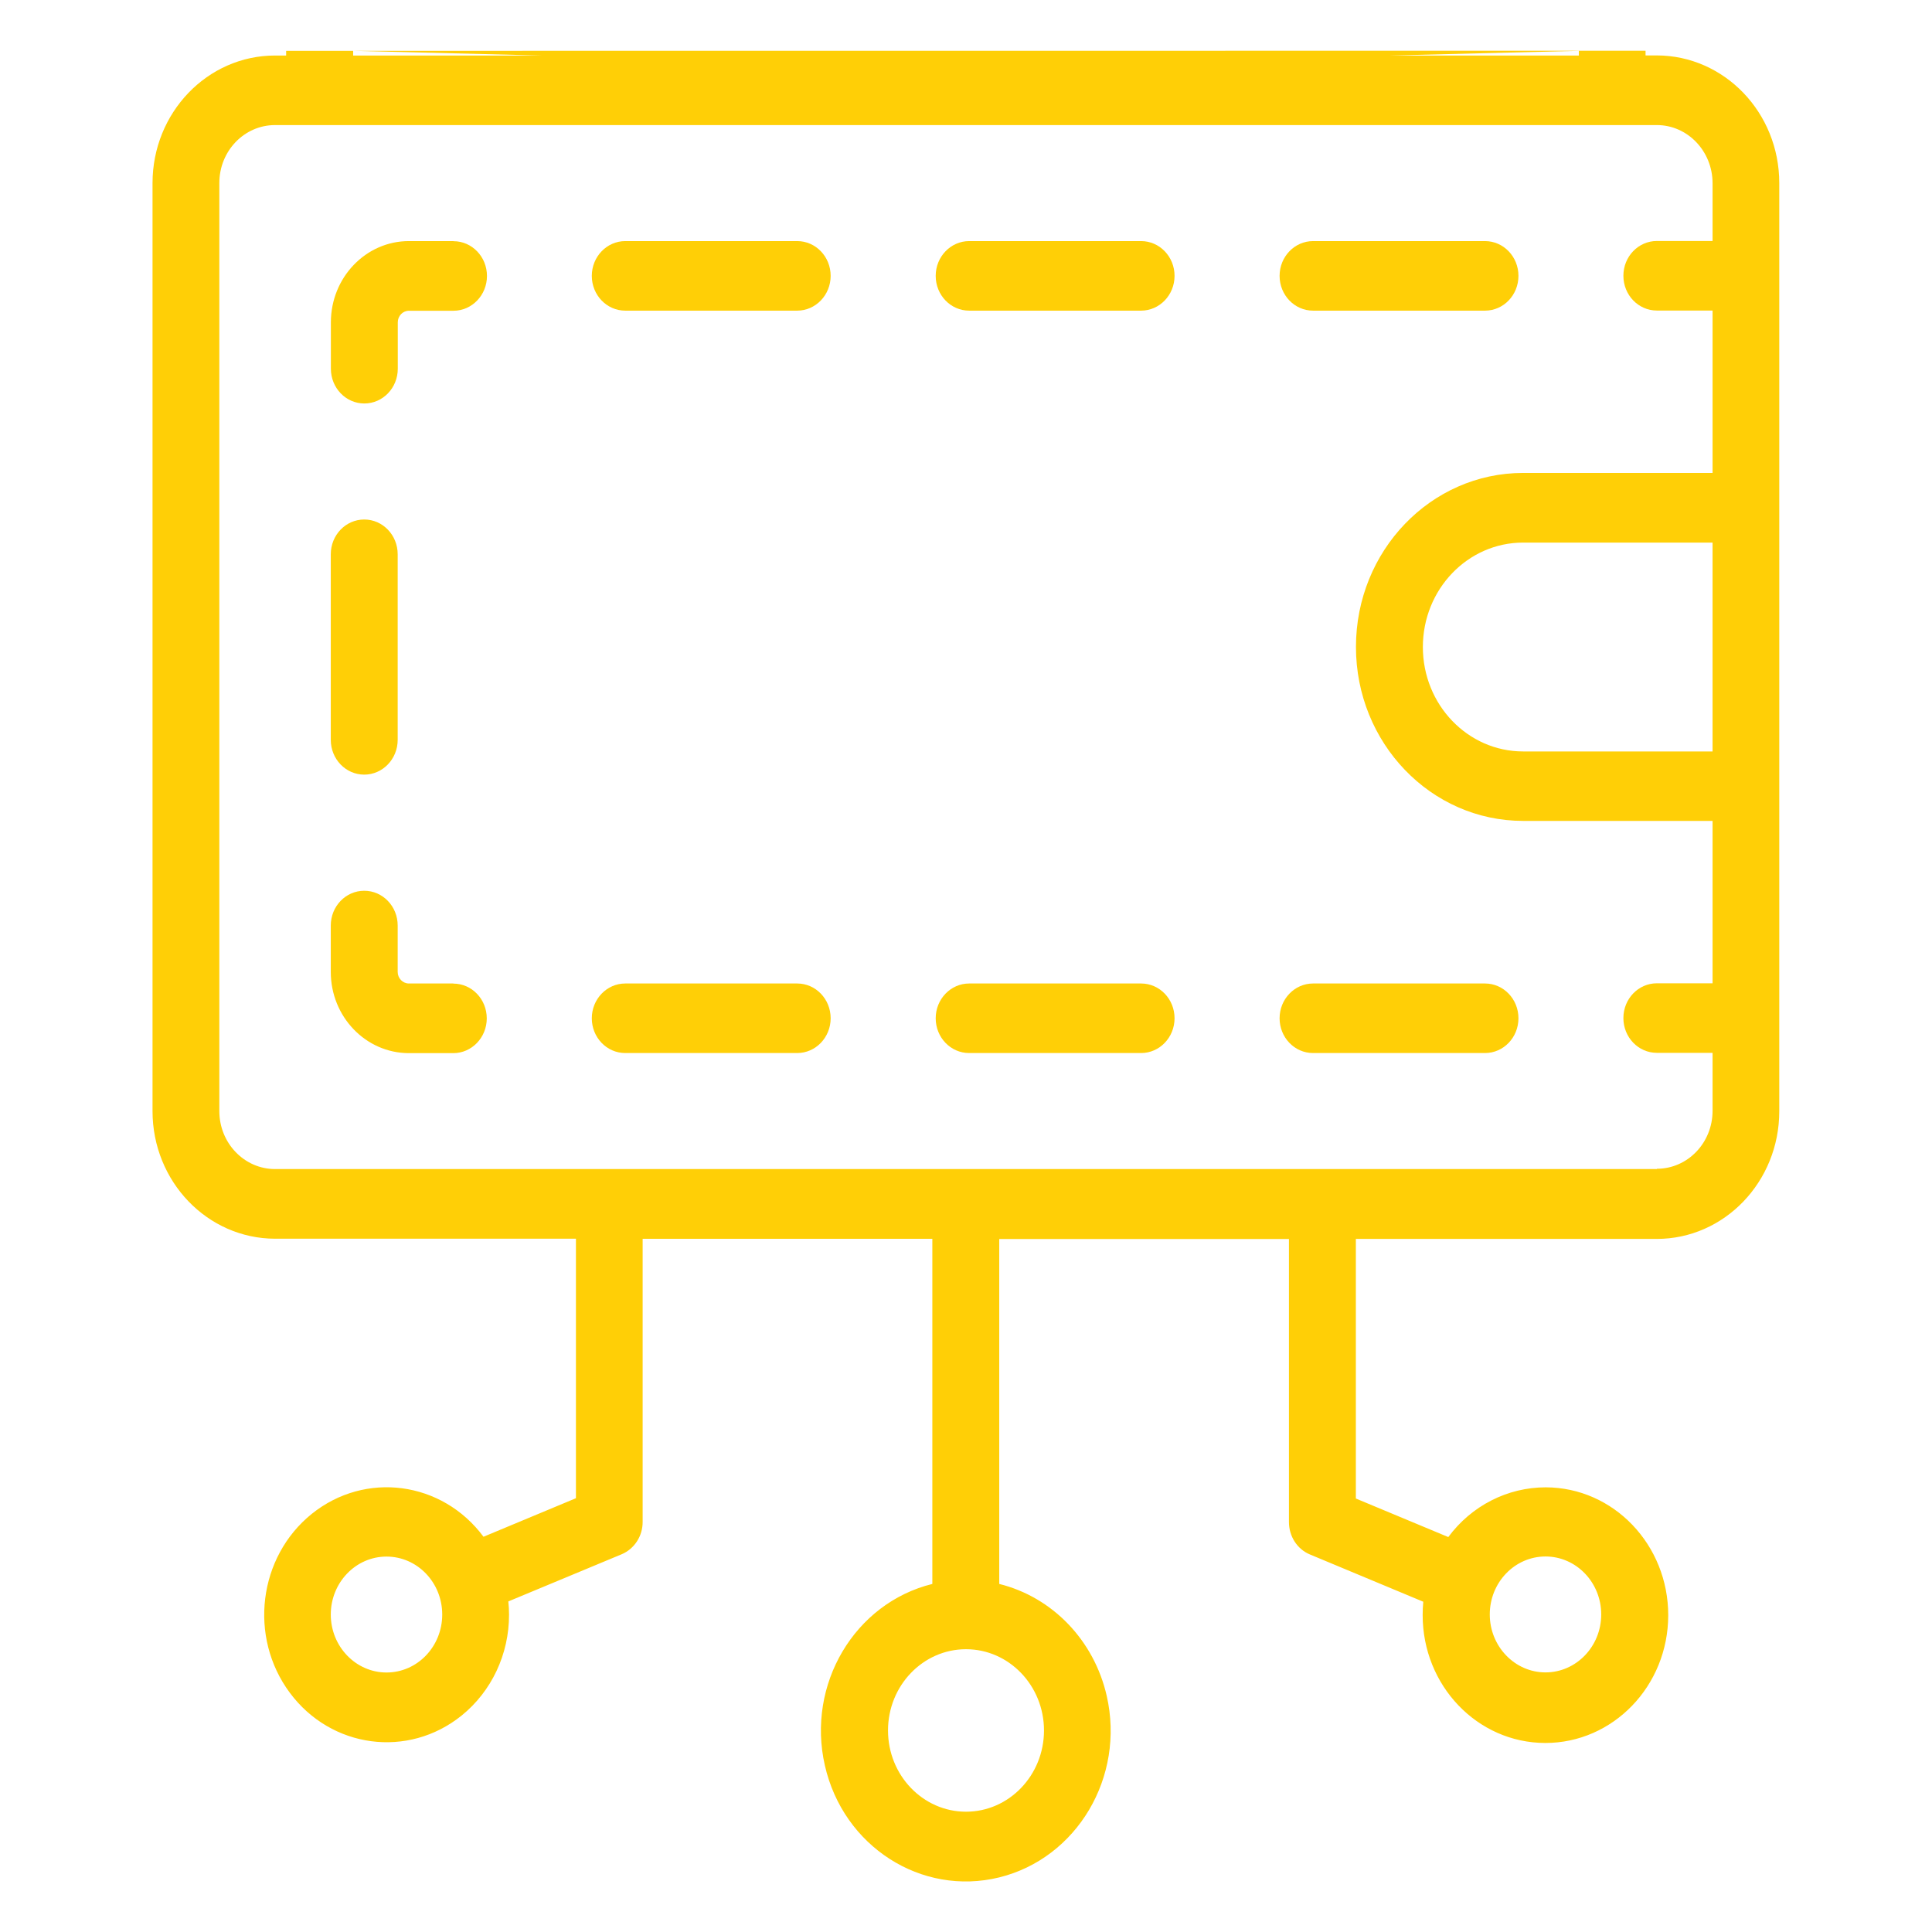 <?xml version="1.0" encoding="UTF-8"?>
<svg xmlns="http://www.w3.org/2000/svg" version="1.1" xmlns:xlink="http://www.w3.org/1999/xlink" viewBox="0 0 19 19">
  <defs>
    <style>
      .cls-1 {
        fill: #ffcf06;
      }

      .cls-2 {
        fill: none;
      }

      .cls-3 {
        clip-path: url(#clippath);
      }
    </style>
    <clipPath id="clippath">
      <rect class="cls-2" x="1.5" y=".5" width="16" height="18"/>
    </clipPath>
  </defs>
  <!-- Generator: Adobe Illustrator 28.7.2, SVG Export Plug-In . SVG Version: 1.2.0 Build 154)  -->
  <g>
    <g id="_레이어_1" data-name="레이어_1">
      <g class="cls-3">
        <g>
          <path class="cls-1" d="M2.814.5v.046h-.109c-.665,0-1.205.562-1.205,1.255v9.126c0,.693.54,1.254,1.205,1.255h2.959v2.552l-.909.379c-.407-.548-1.163-.648-1.689-.225-.526.424-.623,1.211-.216,1.759.407.548,1.163.648,1.689.225.295-.238.468-.604.467-.993,0-.044-.002-.087-.007-.13l1.115-.464c.125-.053.207-.179.206-.319v-2.783h2.849v3.394c-.765.189-1.239.988-1.057,1.785.181.797.949,1.289,1.715,1.101.765-.189,1.239-.988,1.057-1.785-.124-.545-.533-.971-1.057-1.101v-3.392h2.849v2.783c0,.141.081.267.206.319l1.115.465c-.004.043-.006.087-.006.13-.001.694.538,1.258,1.205,1.259.667.001,1.209-.56,1.21-1.255.001-.694-.538-1.258-1.205-1.259-.375,0-.729.18-.958.489l-.909-.379v-2.553h2.959c.665,0,1.205-.562,1.205-1.255V1.8c0-.693-.54-1.254-1.205-1.255h-.11v-.046M3.801,16.448c-.302,0-.548-.256-.548-.57s.245-.57.548-.57.548.255.548.57c0,.315-.245.57-.548.57ZM10.267,17.018c0,.441-.344.799-.767.799s-.767-.358-.767-.799.344-.799.767-.799c.423,0,.767.358.767.799ZM15.199,15.307c.302,0,.548.255.548.57s-.246.57-.548.57-.548-.256-.548-.57c0-.315.246-.57.548-.57ZM16.842,7.39h-1.863c-.545,0-.986-.46-.986-1.027s.441-1.027.986-1.027h1.863v2.053ZM15.527.5v.046h-1.854M12.998.546h-1.856,1.856ZM8.514.546h-2.511,2.511ZM10.483.546h-1.312,1.312ZM5.326.546h-1.853c0-.015,0-.031,0-.046M16.295,11.497H2.705c-.302,0-.548-.255-.548-.57V1.8c0-.315.245-.57.548-.57h13.589c.302,0,.547.256.548.57v.57h-.548c-.182,0-.329.153-.329.342s.147.342.329.342h.548v1.597h-1.863c-.908,0-1.644.766-1.644,1.711s.736,1.711,1.644,1.711h1.863v1.597h-.548c-.182,0-.329.153-.329.342s.147.342.329.342h.548v.57c0,.315-.245.57-.548.57Z"/>
          <path class="cls-1" d="M11.222,9.672h-1.691c-.181,0-.329.153-.329.342s.147.342.329.342h1.691c.181,0,.329-.153.329-.342s-.147-.342-.329-.342Z"/>
          <path class="cls-1" d="M7.84,9.672h-1.691c-.181,0-.329.153-.329.342s.147.342.329.342h1.691c.181,0,.329-.153.329-.342s-.147-.342-.329-.342Z"/>
          <path class="cls-1" d="M14.604,9.672h-1.691c-.181,0-.329.153-.329.342s.147.342.329.342h1.691c.182,0,.329-.153.329-.342s-.147-.342-.329-.342Z"/>
          <path class="cls-1" d="M4.459,9.672h-.438c-.06,0-.11-.051-.11-.114v-.456c0-.189-.147-.342-.329-.342s-.329.153-.329.342v.456c0,.441.344.798.767.799h.438c.181,0,.329-.153.329-.342s-.147-.342-.329-.342Z"/>
          <path class="cls-1" d="M3.582,7.618c.181,0,.329-.153.329-.342v-1.825c0-.189-.147-.342-.329-.342s-.329.153-.329.342v1.825c0,.189.147.342.329.342Z"/>
          <path class="cls-1" d="M4.459,2.371h-.438c-.423,0-.767.358-.767.799v.456c0,.189.147.342.329.342s.329-.153.329-.342v-.456c0-.063.049-.114.11-.114h.438c.181,0,.329-.153.329-.342s-.147-.342-.329-.342Z"/>
          <path class="cls-1" d="M12.913,3.055h1.691c.182,0,.329-.153.329-.342s-.147-.342-.329-.342h-1.691c-.181,0-.329.153-.329.342s.147.342.329.342Z"/>
          <path class="cls-1" d="M7.84,2.371h-1.691c-.181,0-.329.153-.329.342s.147.342.329.342h1.691c.181,0,.329-.153.329-.342s-.147-.342-.329-.342Z"/>
          <path class="cls-1" d="M9.531,3.055h1.691c.181,0,.329-.153.329-.342s-.147-.342-.329-.342h-1.691c-.181,0-.329.153-.329.342s.147.342.329.342Z"/>
        </g>
      </g>
    </g>
  </g>
</svg>